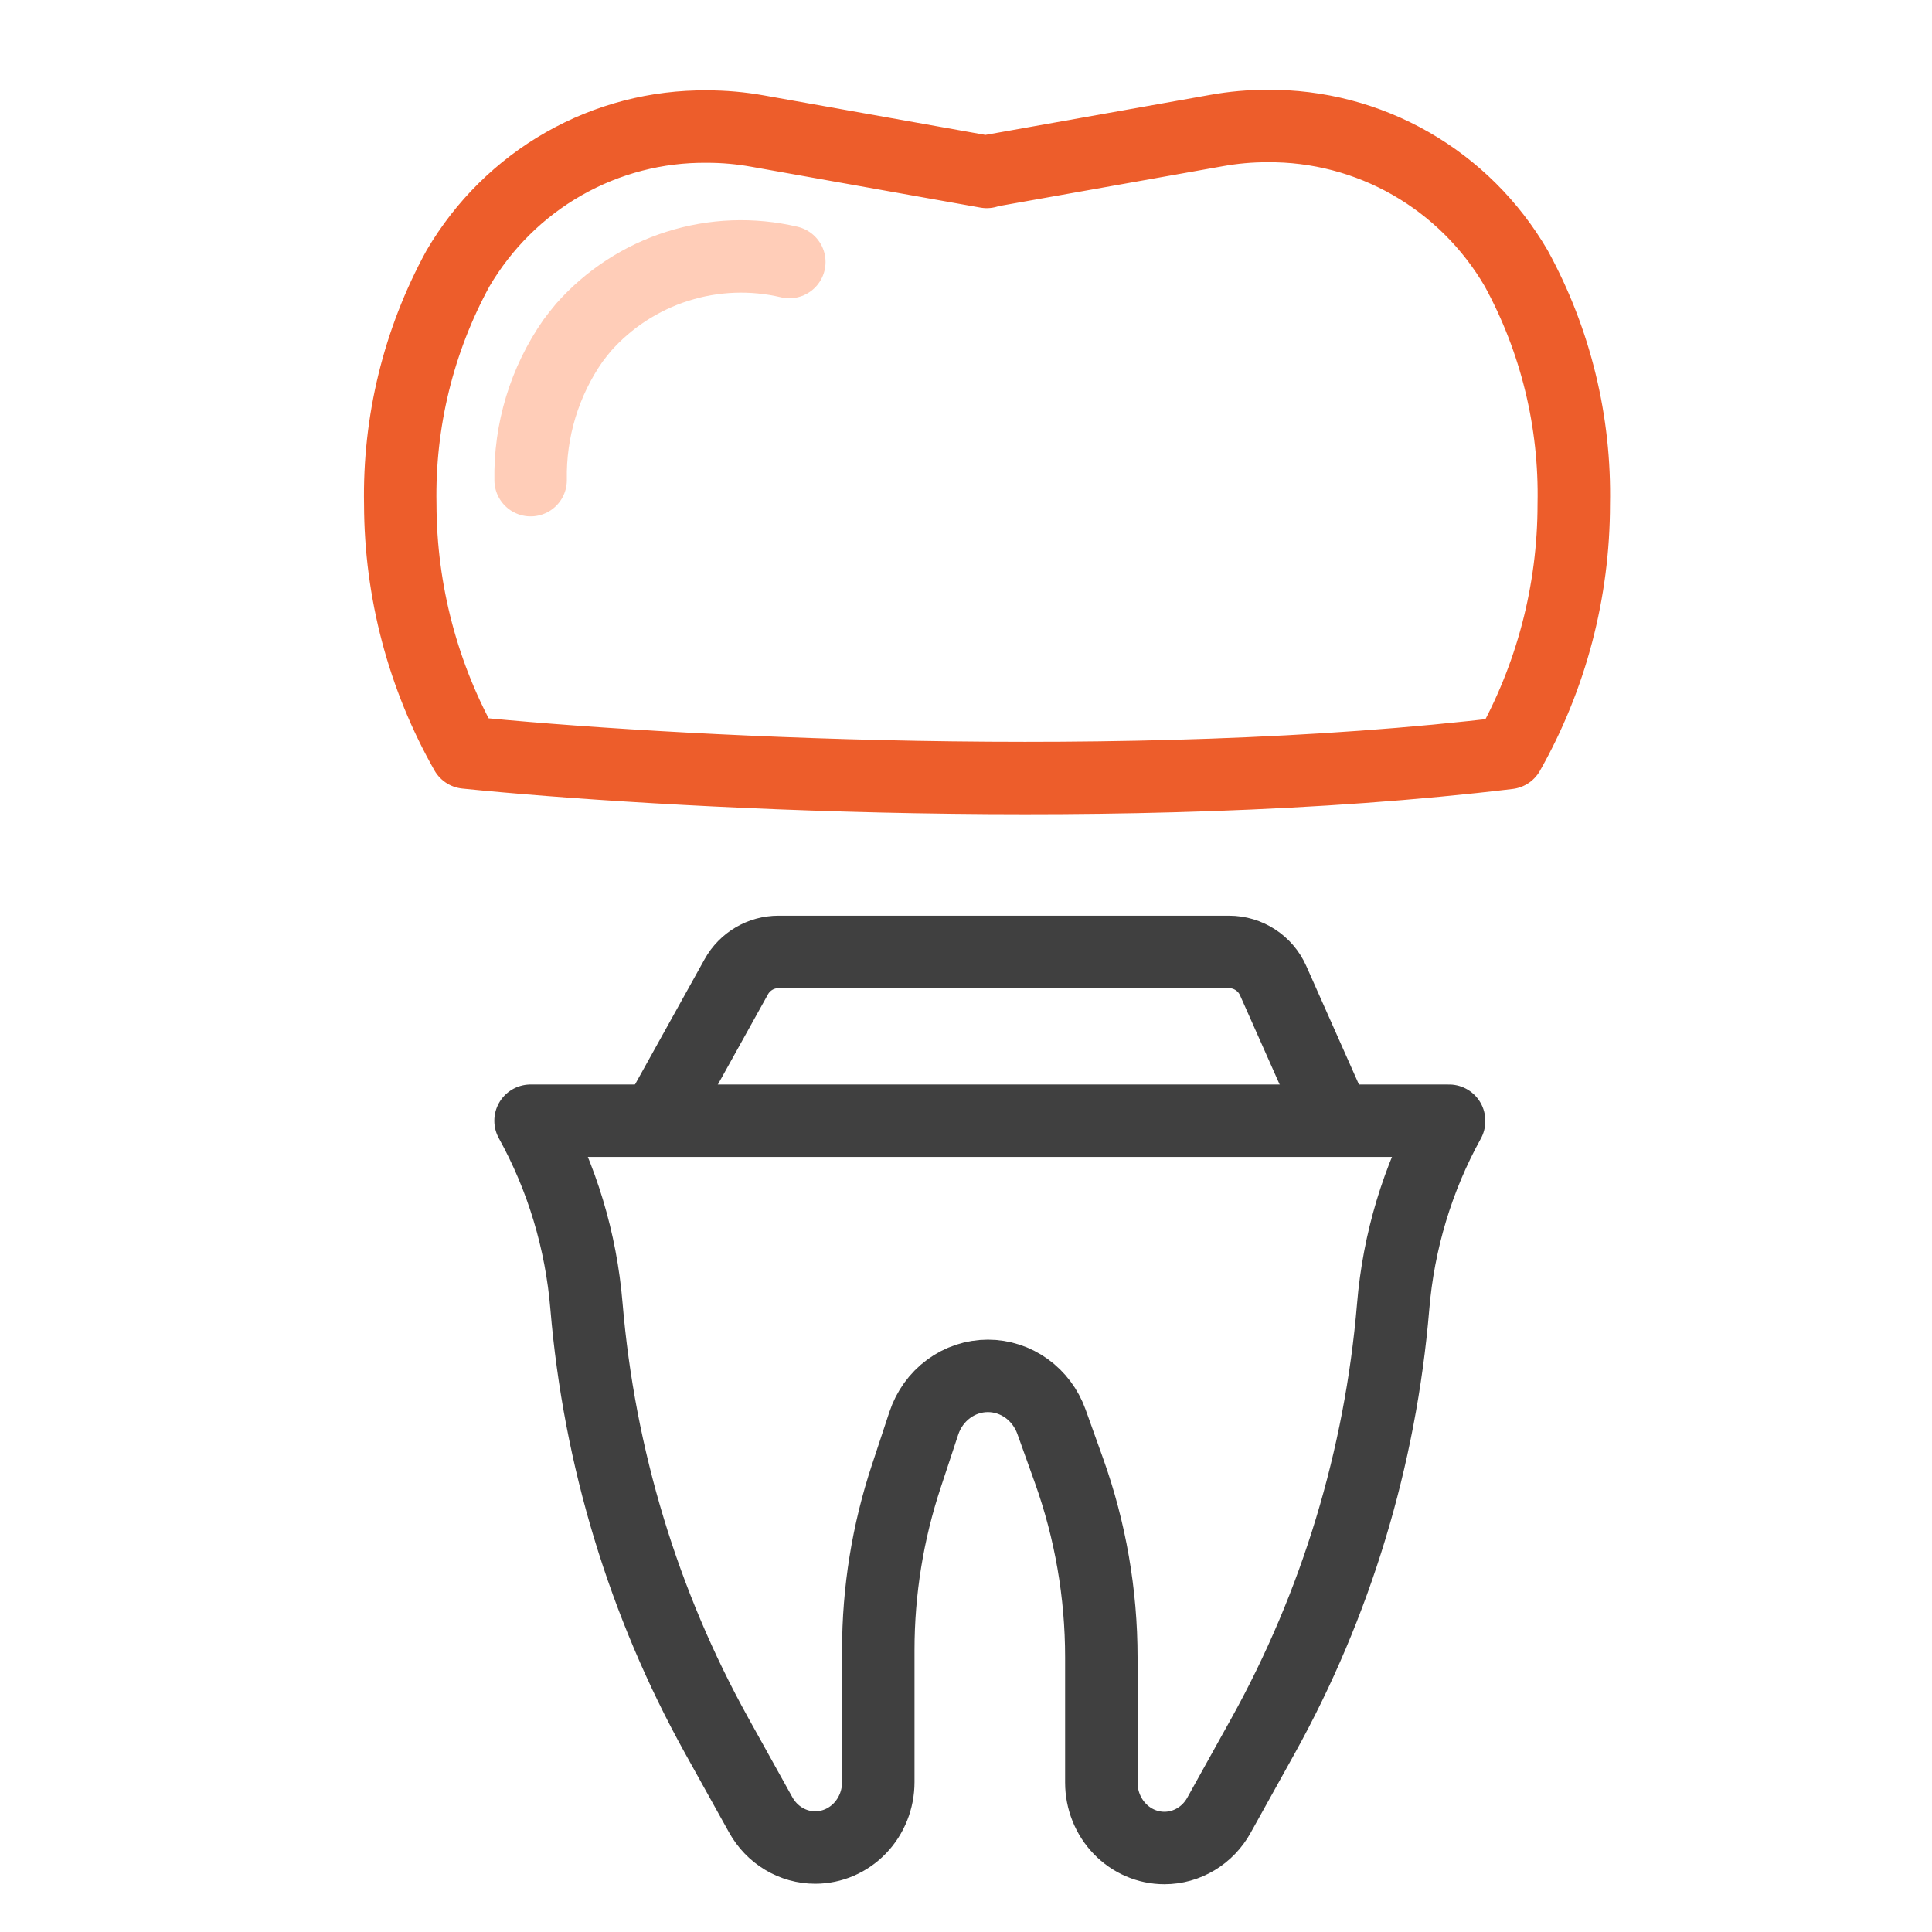 <svg width="80" height="80" viewBox="0 0 80 80" fill="none" xmlns="http://www.w3.org/2000/svg">
<mask id="mask0_6305_1209" style="mask-type:alpha" maskUnits="userSpaceOnUse" x="0" y="0" width="80" height="80">
<rect width="80" height="80" fill="#D9D9D9"/>
</mask>
<g mask="url(#mask0_6305_1209)">
<path d="M40.877 7.096L50.379 5.404C51.071 5.279 51.772 5.217 52.475 5.218C54.554 5.199 56.602 5.734 58.412 6.769C60.222 7.805 61.73 9.304 62.786 11.117C64.416 14.101 65.237 17.469 65.166 20.878C65.166 24.492 64.233 28.042 62.459 31.179C46.767 33.068 27.144 31.954 19.294 31.16C17.519 28.031 16.581 24.487 16.574 20.878C16.508 17.468 17.332 14.101 18.963 11.117C20.022 9.309 21.532 7.814 23.342 6.783C25.151 5.752 27.198 5.22 29.274 5.241C29.977 5.24 30.678 5.303 31.37 5.427L40.858 7.119" stroke="#ED5D2B" stroke-width="3" stroke-linecap="round" stroke-linejoin="round"/>
<path d="M32.684 10.85C31.152 10.489 29.551 10.549 28.051 11.026C26.551 11.502 25.208 12.375 24.164 13.554C24.016 13.733 23.868 13.918 23.726 14.109C22.547 15.8 21.933 17.821 21.972 19.882" stroke="#FFCDB8" stroke-width="3" stroke-linecap="round" stroke-linejoin="round"/>
<path d="M60.003 46.426C58.7 48.781 57.91 51.404 57.687 54.109C57.161 60.368 55.323 66.432 52.301 71.878L50.476 75.163C50.248 75.576 49.919 75.919 49.522 76.157C49.125 76.396 48.675 76.522 48.216 76.522C47.523 76.522 46.859 76.236 46.369 75.728C45.879 75.22 45.604 74.531 45.604 73.813V68.627C45.604 65.984 45.149 63.362 44.261 60.885L43.538 58.868C43.338 58.312 42.979 57.832 42.509 57.493C42.039 57.154 41.48 56.972 40.907 56.972C40.323 56.972 39.753 57.161 39.277 57.513C38.801 57.865 38.443 58.362 38.253 58.936L37.531 61.121C36.761 63.439 36.368 65.873 36.368 68.324V73.794C36.368 74.512 36.093 75.201 35.603 75.709C35.113 76.217 34.449 76.502 33.756 76.502C33.297 76.503 32.846 76.377 32.45 76.138C32.053 75.9 31.724 75.556 31.496 75.143L29.671 71.859C26.649 66.413 24.811 60.349 24.285 54.09C24.062 51.385 23.272 48.762 21.969 46.407H60.003" stroke="#404040" stroke-width="3" stroke-linecap="round" stroke-linejoin="round"/>
<path d="M27.416 45.975L30.488 40.446C30.84 39.811 31.51 39.417 32.236 39.417H50.89C51.68 39.417 52.397 39.883 52.718 40.605L55.104 45.975" stroke="#404040" stroke-width="3"/>
</g>
</svg>
